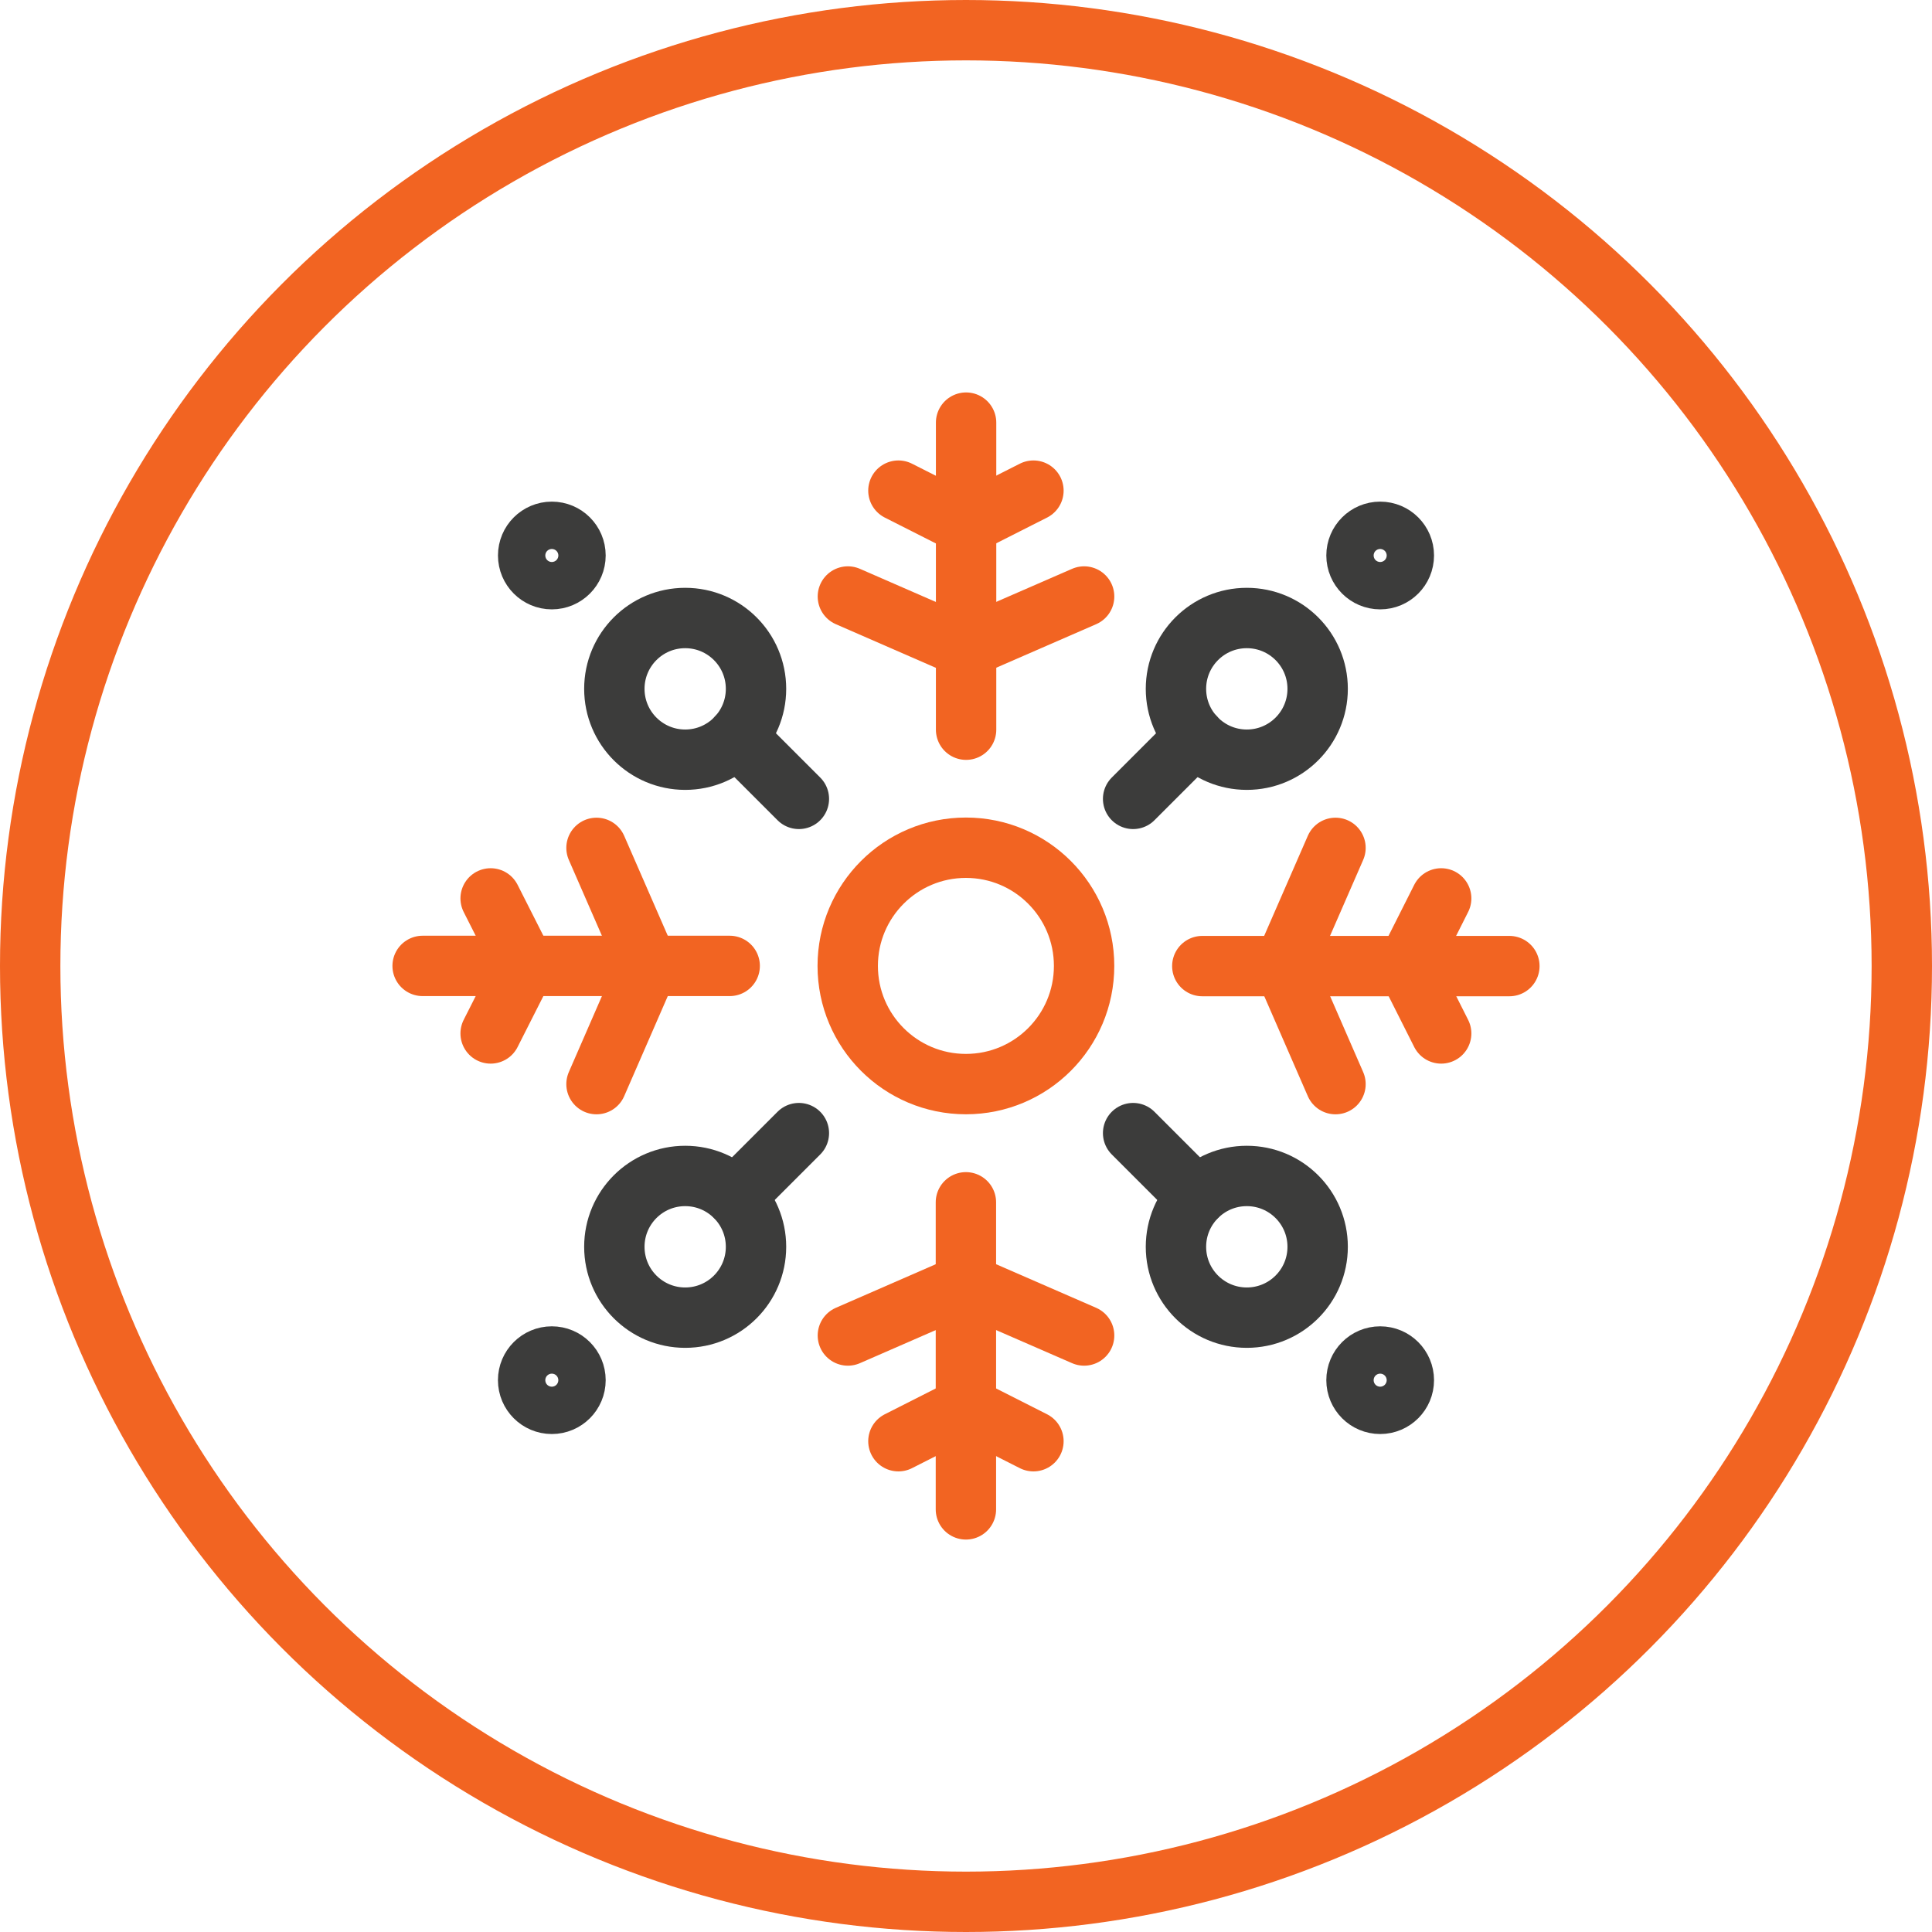 <svg width="64" height="64" viewBox="0 0 64 64" fill="none" xmlns="http://www.w3.org/2000/svg">
<path d="M31.997 39.828V43.555V50" stroke="#F26422" stroke-width="2" stroke-miterlimit="3.86" stroke-linecap="round"/>
<path d="M29.761 47.742L31.997 46.609L34.234 47.742" stroke="#F26422" stroke-width="2" stroke-miterlimit="3.86" stroke-linecap="round"/>
<path d="M28.087 44.24L31.997 42.534L35.913 44.24" stroke="#F26422" stroke-width="2" stroke-miterlimit="3.86" stroke-linecap="round"/>
<path d="M39.828 32.003H42.534H43.556H46.62H50" stroke="#F26422" stroke-width="2" stroke-miterlimit="3.86" stroke-linecap="round"/>
<path d="M24.172 31.997H21.466H20.445H17.385H14" stroke="#F26422" stroke-width="2" stroke-miterlimit="3.86" stroke-linecap="round"/>
<path d="M47.741 34.234L46.615 31.997L47.741 29.761" stroke="#F26422" stroke-width="2" stroke-miterlimit="3.86" stroke-linecap="round"/>
<path d="M16.253 29.761L17.385 31.997L16.253 34.234" stroke="#F26422" stroke-width="2" stroke-miterlimit="3.86" stroke-linecap="round"/>
<path d="M44.24 35.913L42.534 31.997L44.24 28.087" stroke="#F26422" stroke-width="2" stroke-miterlimit="3.86" stroke-linecap="round"/>
<path d="M19.76 28.087L21.466 31.997L19.76 35.913" stroke="#F26422" stroke-width="2" stroke-miterlimit="3.86" stroke-linecap="round"/>
<path d="M31.997 35.912C34.16 35.912 35.912 34.16 35.912 31.997C35.912 29.835 34.16 28.082 31.997 28.082C29.835 28.082 28.082 29.835 28.082 31.997C28.082 34.16 29.835 35.912 31.997 35.912Z" stroke="#F26422" stroke-width="2" stroke-linecap="round" stroke-linejoin="round"/>
<path d="M32.003 14V20.445V24.172" stroke="#F26422" stroke-width="2" stroke-miterlimit="3.86" stroke-linecap="round"/>
<path d="M35.913 19.76L31.997 21.466L28.087 19.76" stroke="#F26422" stroke-width="2" stroke-miterlimit="3.86" stroke-linecap="round"/>
<path d="M45.72 46.504C46.153 46.504 46.504 46.153 46.504 45.72C46.504 45.287 46.153 44.936 45.72 44.936C45.287 44.936 44.936 45.287 44.936 45.72C44.936 46.153 45.287 46.504 45.72 46.504Z" stroke="#3C3C3B" stroke-width="2" stroke-miterlimit="3.86" stroke-linecap="round"/>
<path d="M18.28 46.504C18.713 46.504 19.064 46.153 19.064 45.72C19.064 45.287 18.713 44.936 18.28 44.936C17.847 44.936 17.495 45.287 17.495 45.72C17.495 46.153 17.847 46.504 18.28 46.504Z" stroke="#3C3C3B" stroke-width="2" stroke-miterlimit="3.86" stroke-linecap="round"/>
<path d="M39.64 39.64L37.536 37.536" stroke="#3C3C3B" stroke-width="2" stroke-miterlimit="3.86" stroke-linecap="round"/>
<path d="M41.302 43.649C42.599 43.649 43.649 42.599 43.649 41.302C43.649 40.006 42.599 38.955 41.302 38.955C40.006 38.955 38.955 40.006 38.955 41.302C38.955 42.599 40.006 43.649 41.302 43.649Z" stroke="#3C3C3B" stroke-width="2" stroke-miterlimit="3.86" stroke-linecap="round"/>
<path d="M26.464 37.536L24.36 39.64" stroke="#3C3C3B" stroke-width="2" stroke-miterlimit="3.86" stroke-linecap="round"/>
<path d="M22.698 43.649C23.994 43.649 25.044 42.599 25.044 41.302C25.044 40.006 23.994 38.955 22.698 38.955C21.401 38.955 20.351 40.006 20.351 41.302C20.351 42.599 21.401 43.649 22.698 43.649Z" stroke="#3C3C3B" stroke-width="2" stroke-miterlimit="3.86" stroke-linecap="round"/>
<path d="M39.585 24.415L37.536 26.464" stroke="#3C3C3B" stroke-width="2" stroke-miterlimit="3.86" stroke-linecap="round"/>
<path d="M26.464 26.464L24.415 24.415" stroke="#3C3C3B" stroke-width="2" stroke-miterlimit="3.86" stroke-linecap="round"/>
<path d="M41.302 25.166C42.599 25.166 43.649 24.115 43.649 22.819C43.649 21.523 42.599 20.472 41.302 20.472C40.006 20.472 38.955 21.523 38.955 22.819C38.955 24.115 40.006 25.166 41.302 25.166Z" stroke="#3C3C3B" stroke-width="2" stroke-miterlimit="3.86" stroke-linecap="round"/>
<path d="M22.698 25.166C23.994 25.166 25.044 24.115 25.044 22.819C25.044 21.523 23.994 20.472 22.698 20.472C21.401 20.472 20.351 21.523 20.351 22.819C20.351 24.115 21.401 25.166 22.698 25.166Z" stroke="#3C3C3B" stroke-width="2" stroke-miterlimit="3.86" stroke-linecap="round"/>
<path d="M45.72 19.186C46.153 19.186 46.504 18.834 46.504 18.401C46.504 17.968 46.153 17.617 45.72 17.617C45.287 17.617 44.936 17.968 44.936 18.401C44.936 18.834 45.287 19.186 45.72 19.186Z" stroke="#3C3C3B" stroke-width="2" stroke-miterlimit="3.86" stroke-linecap="round"/>
<path d="M18.28 19.186C18.713 19.186 19.064 18.834 19.064 18.401C19.064 17.968 18.713 17.617 18.28 17.617C17.847 17.617 17.496 17.968 17.496 18.401C17.496 18.834 17.847 19.186 18.28 19.186Z" stroke="#3C3C3B" stroke-width="2" stroke-miterlimit="3.86" stroke-linecap="round"/>
<path d="M34.234 16.253L31.997 17.385L29.761 16.253" stroke="#F26422" stroke-width="2" stroke-miterlimit="3.86" stroke-linecap="round"/>
<circle cx="32" cy="32" r="31" stroke="#F26422" stroke-width="2"/>
</svg>
